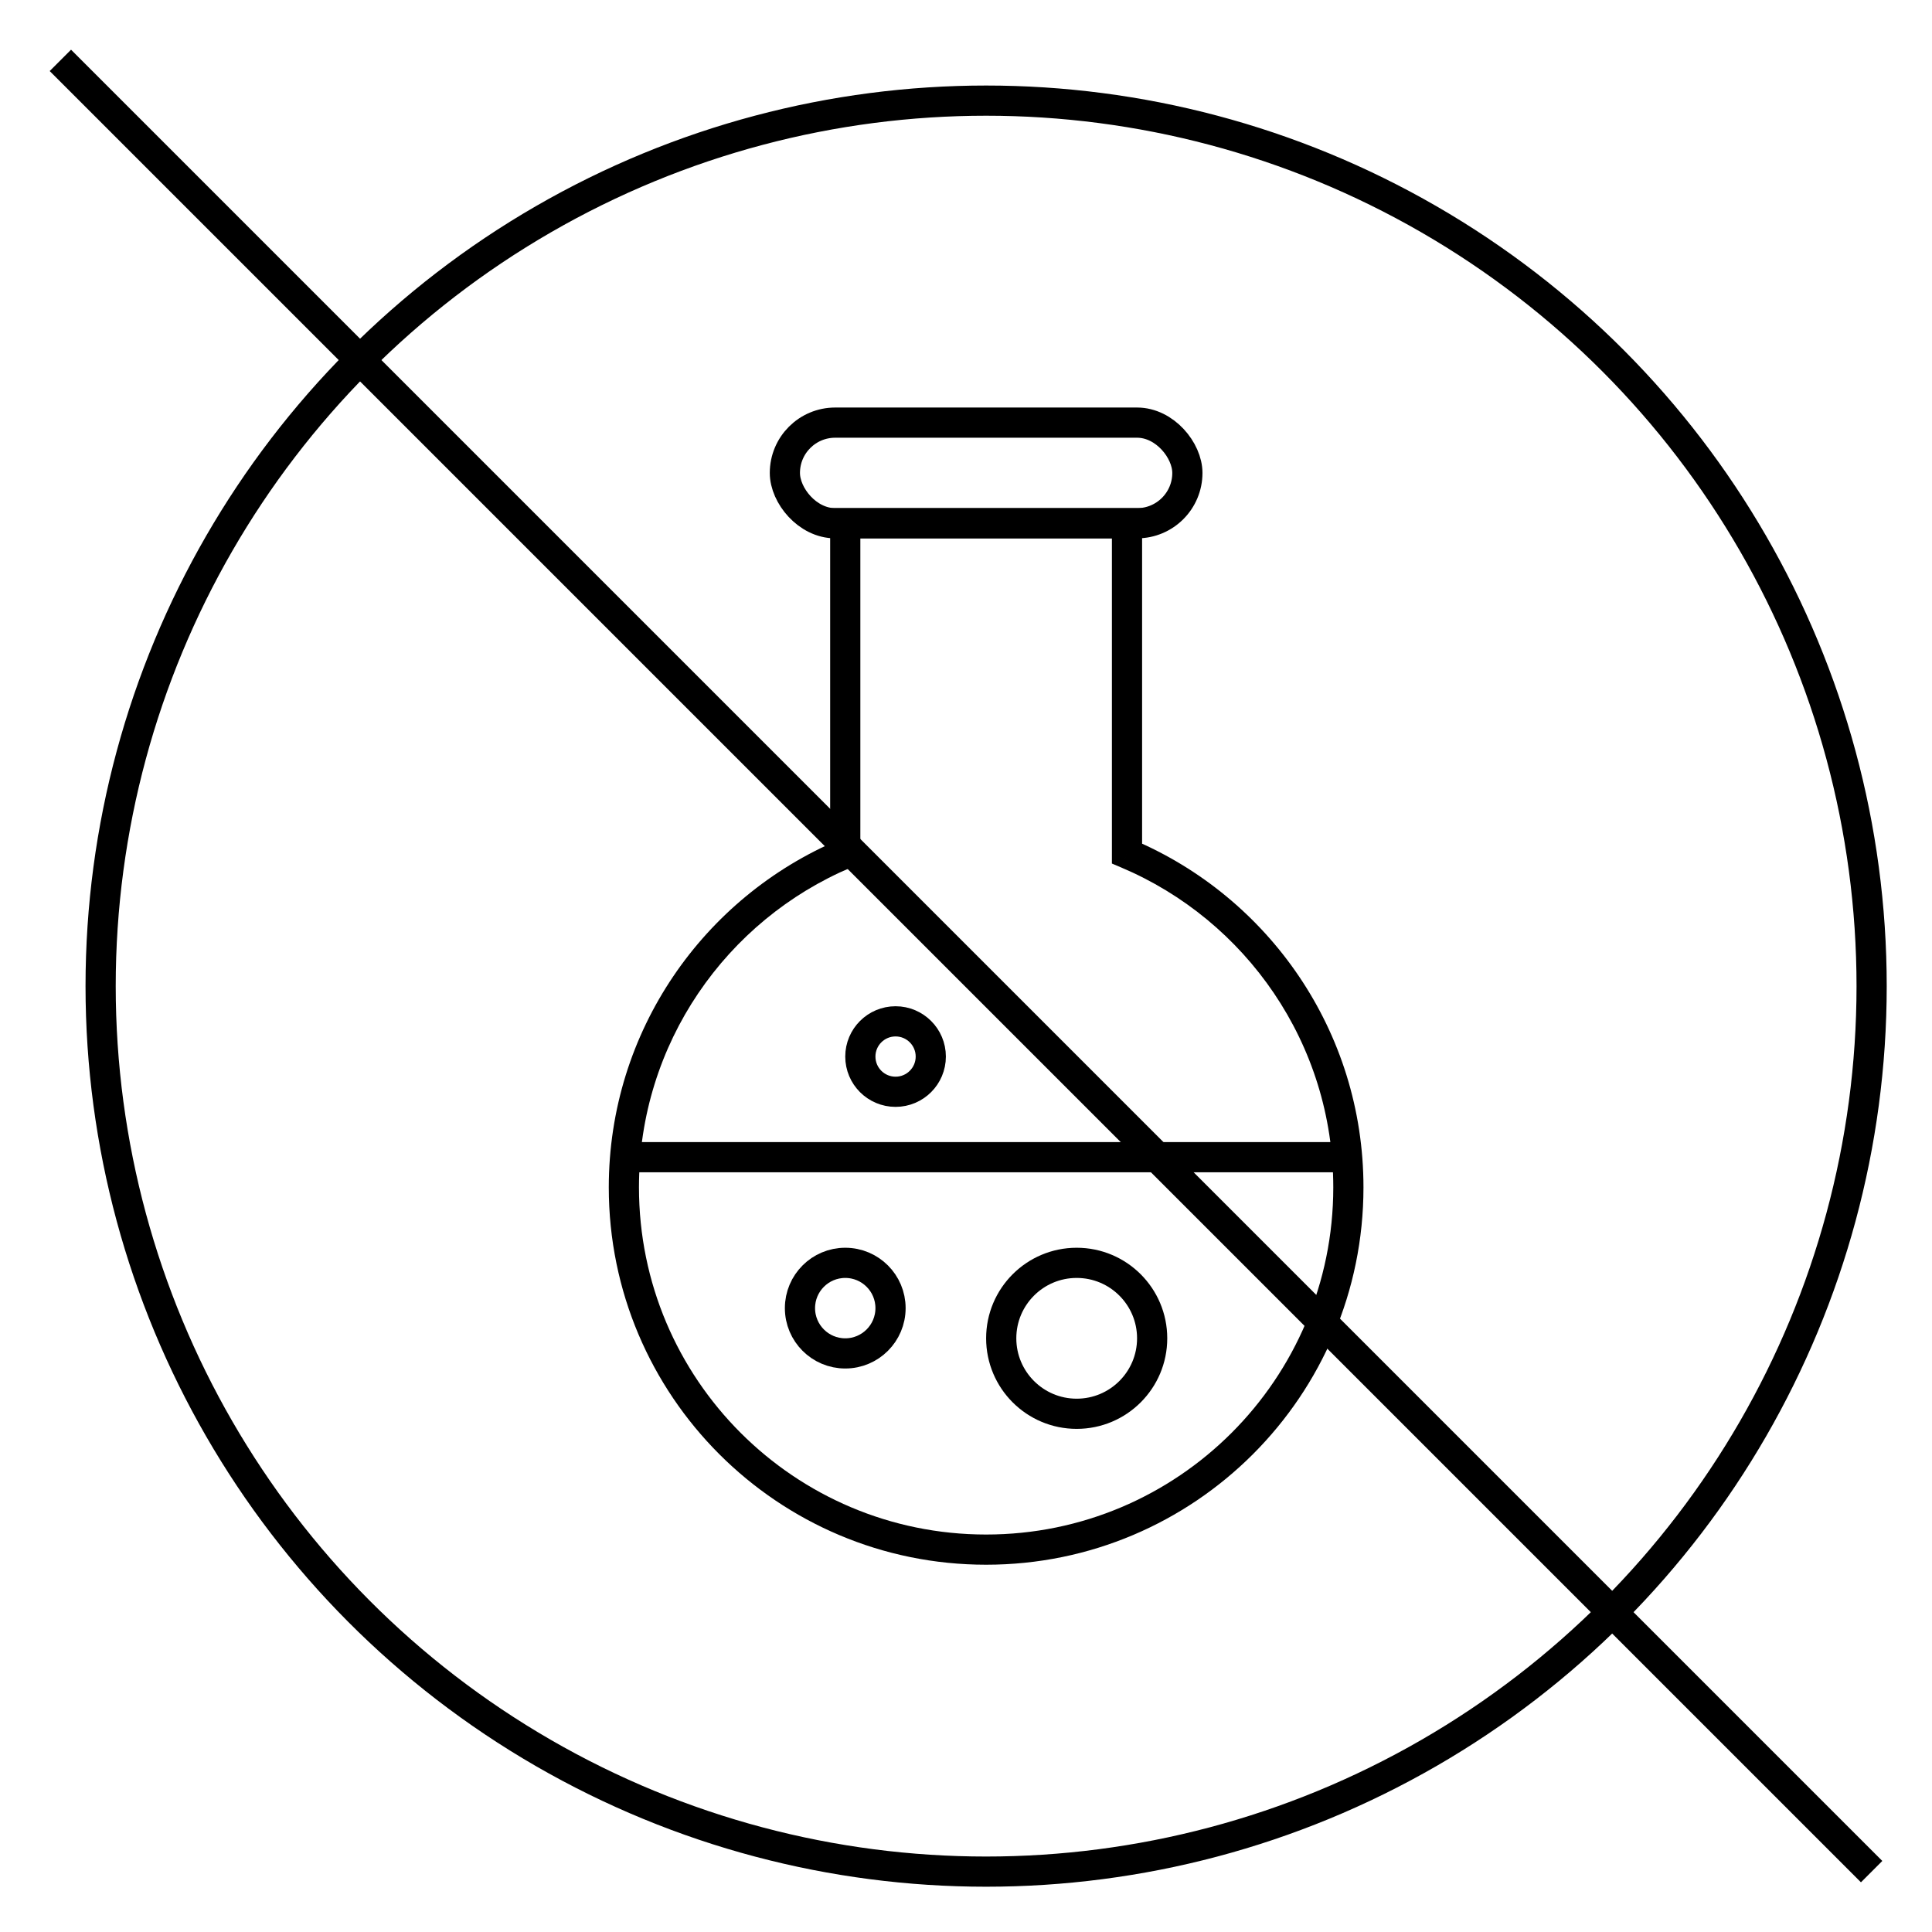 <svg fill="none" height="96" viewBox="0 0 96 96" width="96" xmlns="http://www.w3.org/2000/svg"><circle cx="49" cy="49" r="44" stroke="#000" stroke-width="1.5"/><path d="m42 26v-.75h-.75v.75zm14 0h.75v-.75h-.75zm-14 16.412.292.691.458-.194v-.497zm14 0h-.75v.497l.458.194zm-14-15.662h14v-1.5h-14zm.75 15.662v-16.412h-1.5v16.412zm-11 16.588c0-7.146 4.346-13.28 10.542-15.897l-.584-1.382c-6.732 2.844-11.458 9.509-11.458 17.279zm17.25 17.25c-9.527 0-17.25-7.723-17.25-17.25h-1.5c0 10.355 8.395 18.75 18.75 18.75zm17.25-17.25c0 9.527-7.723 17.25-17.25 17.25v1.5c10.355 0 18.75-8.395 18.75-18.75zm-10.542-15.897c6.196 2.618 10.542 8.751 10.542 15.897h1.5c0-7.77-4.726-14.435-11.458-17.279zm-.458-17.103v16.412h1.5v-16.412z" fill="#000"/><g stroke="#000" stroke-width="1.5"><rect height="5" rx="2.5" width="20" x="39" y="21"/><path d="m31.5 57.5h35"/><circle cx="53.5" cy="66.5" r="3.75"/><circle cx="42" cy="65" r="2.25"/><circle cx="44.5" cy="52.5" r="1.75"/><path d="m3 3 90 90"/></g></svg>